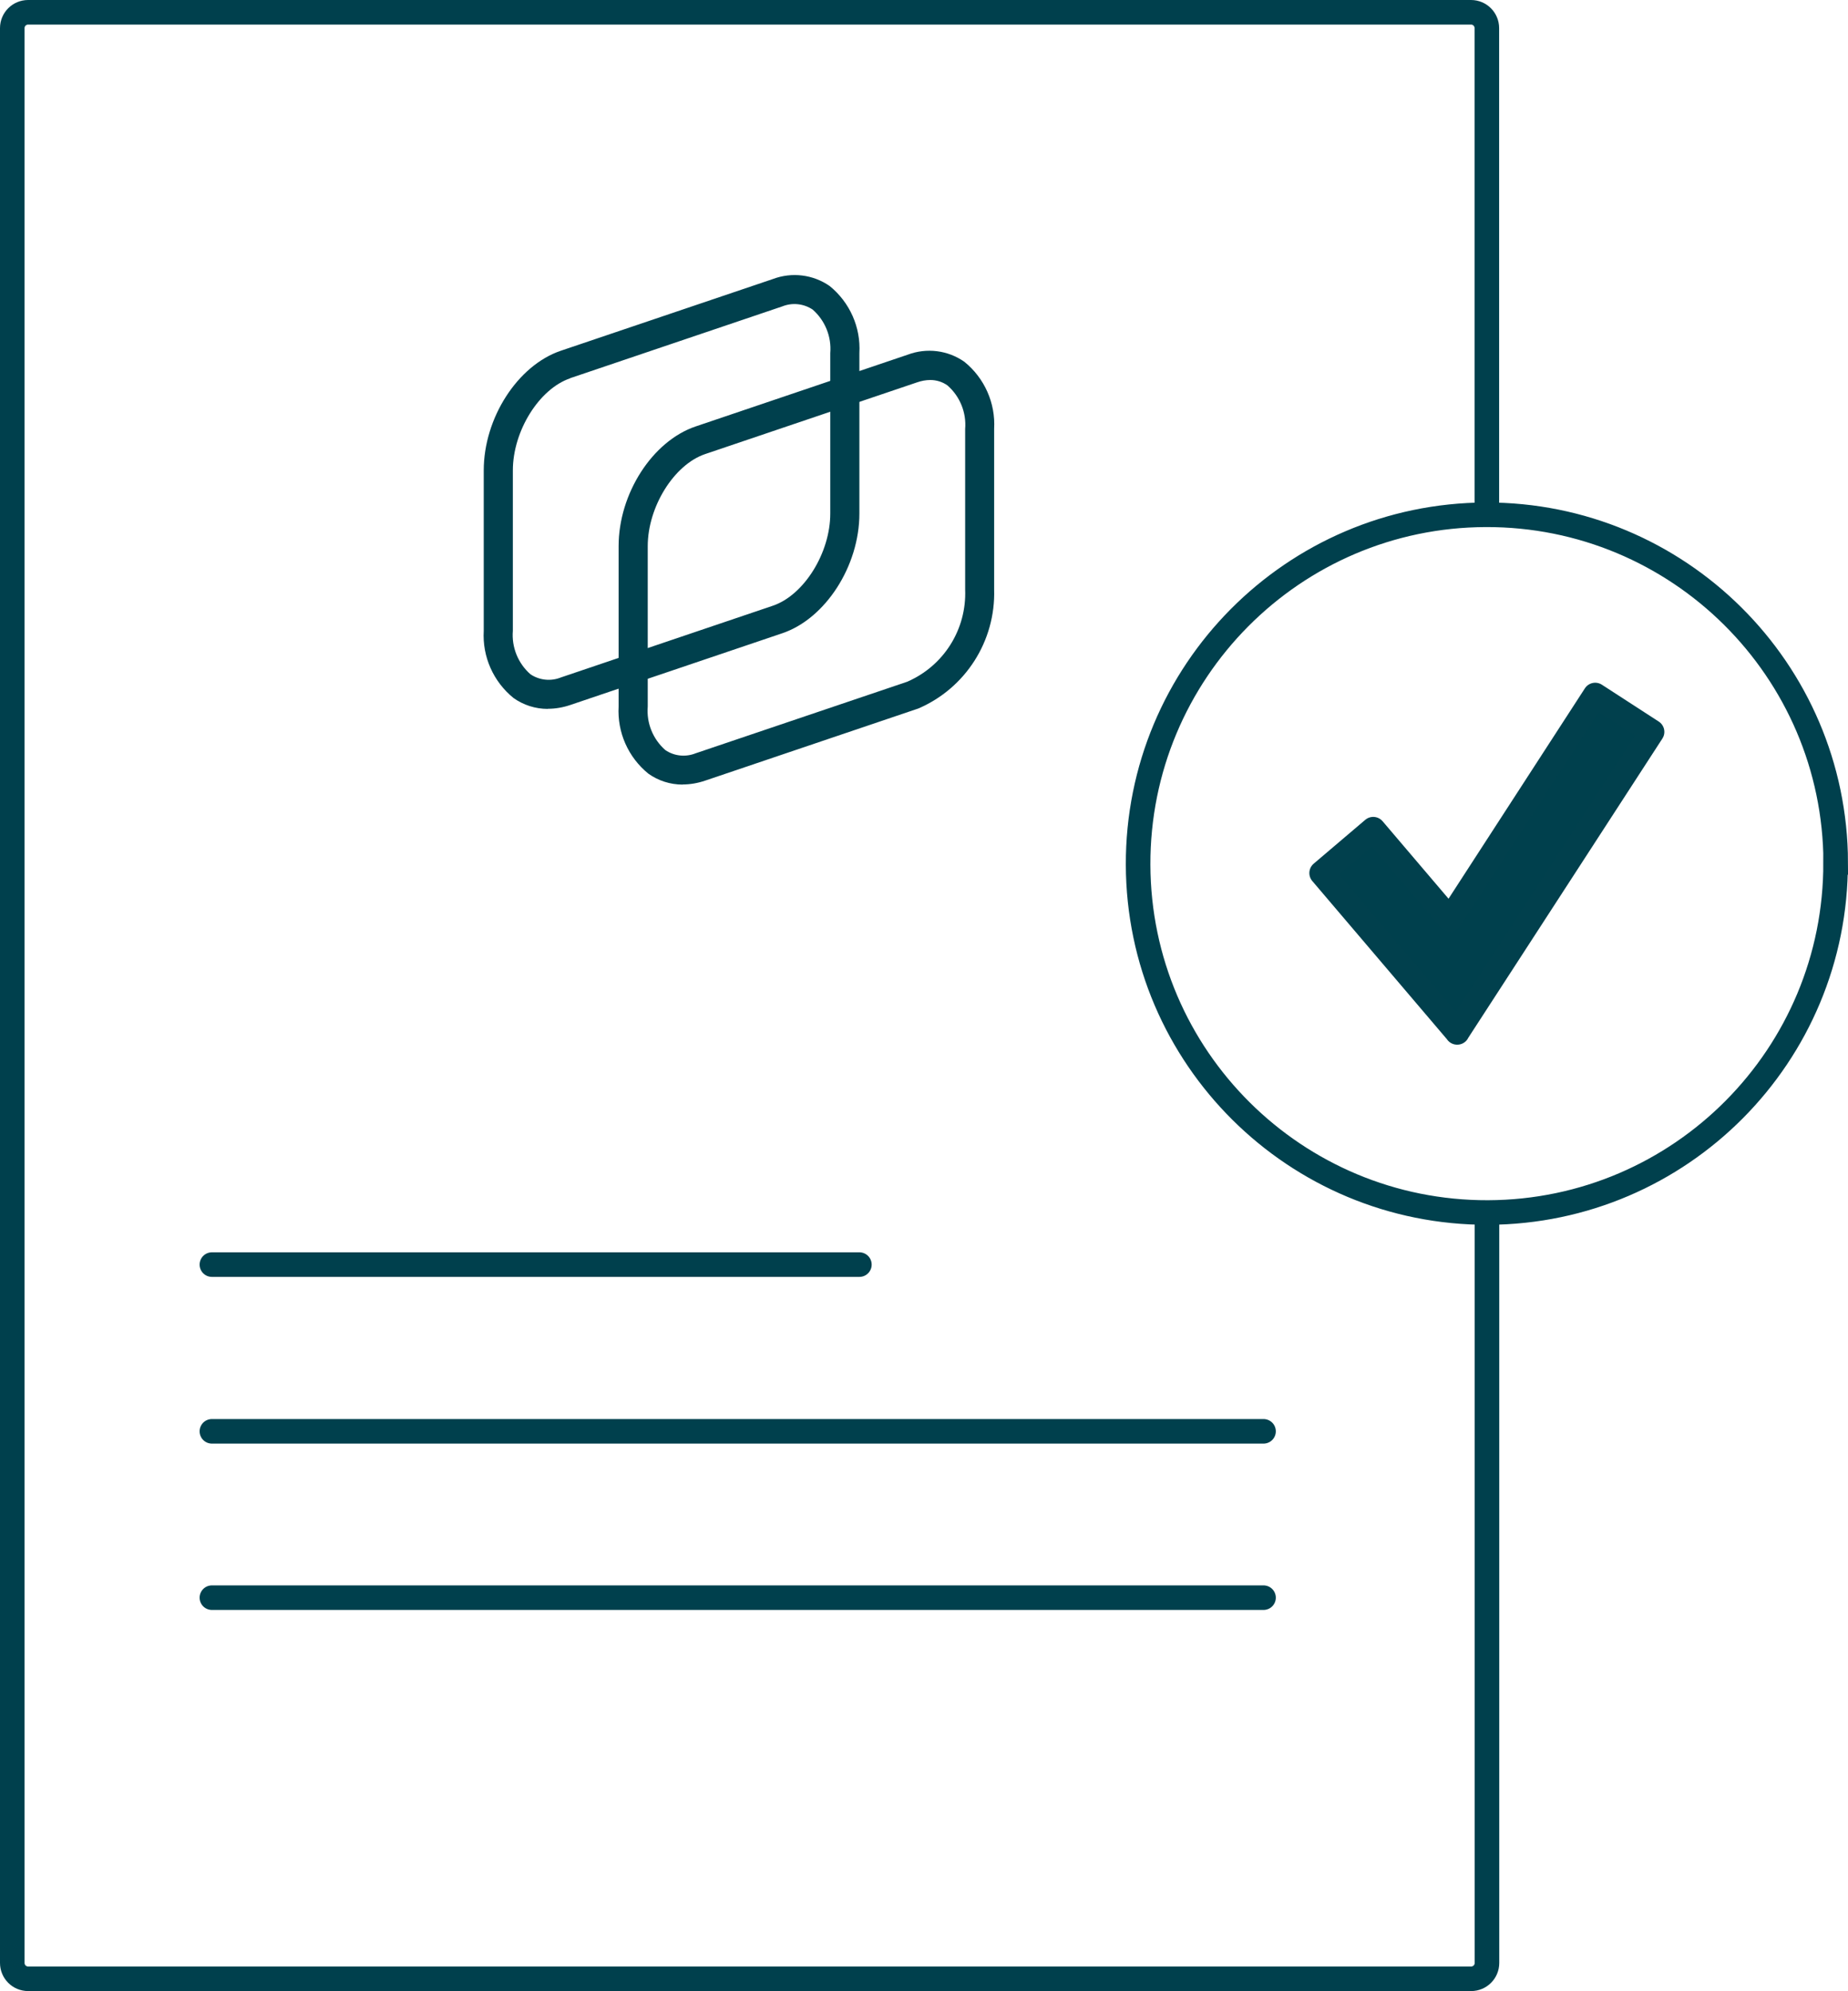 <?xml version="1.0" encoding="UTF-8"?>
<svg id="Ebene_2" data-name="Ebene 2" xmlns="http://www.w3.org/2000/svg" width="150.44" height="162.07" viewBox="0 0 150.44 162.07">
  <defs>
    <style>
      .cls-1 {
        stroke-width: 0px;
      }

      .cls-1, .cls-2 {
        fill: #00404d;
      }

      .cls-3, .cls-4 {
        fill: none;
        stroke: #00404d;
      }

      .cls-3, .cls-4, .cls-2 {
        stroke-width: 2px;
      }

      .cls-3, .cls-2 {
        stroke-linecap: round;
        stroke-linejoin: round;
      }

      .cls-2 {
        stroke: #01404d;
      }
    </style>
  </defs>
  <g id="Ebene_1-2" data-name="Ebene 1">
    <g>
      <path id="Rechteck_355" data-name="Rechteck 355" class="cls-4" d="M121.05,98.69v61.08c0,.72-.58,1.29-1.29,1.29H2.29c-.72,0-1.29-.58-1.29-1.29V2.29c0-.72.58-1.29,1.29-1.29h117.46c.72,0,1.29.58,1.29,1.29v39.61"/>
      <path id="Pfad_2084" data-name="Pfad 2084" class="cls-1" d="M44.59,57.7c-1,0-1.98-.31-2.79-.89-1.64-1.33-2.54-3.36-2.42-5.46v-13.06c0-4.27,2.76-8.55,6.27-9.74l17.27-5.84c1.54-.58,3.27-.37,4.62.57,1.64,1.33,2.54,3.36,2.42,5.46v13.06c0,4.27-2.76,8.55-6.27,9.74l-17.26,5.84c-.59.2-1.21.31-1.83.31h0ZM46.42,30.79c-2.53.86-4.67,4.29-4.67,7.5v13.05c-.11,1.34.42,2.65,1.43,3.54.73.49,1.66.59,2.48.26l17.26-5.84c2.53-.86,4.67-4.29,4.67-7.5v-13.06c.11-1.34-.42-2.65-1.43-3.54-.73-.49-1.66-.59-2.48-.26l-17.26,5.84h0Z"/>
      <path id="Pfad_2085" data-name="Pfad 2085" class="cls-1" d="M55.57,63.86c-1,0-1.98-.31-2.79-.89-1.64-1.33-2.54-3.36-2.42-5.47v-13.05c0-4.27,2.75-8.55,6.27-9.74l17.26-5.84c1.54-.58,3.27-.37,4.62.58,1.64,1.33,2.54,3.36,2.42,5.46v13.06c.13,4.2-2.33,8.05-6.18,9.7l-.09.03-17.26,5.84c-.59.2-1.21.31-1.83.31M75.73,30.93c-.36,0-.72.07-1.07.19l-17.26,5.84c-2.53.86-4.67,4.29-4.67,7.5v13.05c-.11,1.34.42,2.65,1.43,3.54.73.5,1.66.59,2.48.26l17.21-5.82c2.98-1.29,4.85-4.27,4.72-7.51v-13.06c.11-1.34-.42-2.65-1.43-3.54-.41-.3-.91-.45-1.41-.45"/>
      <path id="Pfad_2087" data-name="Pfad 2087" class="cls-4" d="M149.44,70.2c-.05-15.68-12.81-28.35-28.49-28.3-15.68.05-28.35,12.81-28.3,28.49.05,15.68,12.81,28.35,28.49,28.3,0,0,0,0,0,0,15.68-.06,28.34-12.81,28.29-28.49Z"/>
      <path id="Pfad_2088" data-name="Pfad 2088" class="cls-2" d="M118.63,84.03l-11.04-12.97,4.2-3.57,6.24,7.33,11.83-18.25,4.63,3-15.87,24.46Z"/>
      <line id="Linie_84" data-name="Linie 84" class="cls-3" x1="17.25" y1="102.93" x2="69.96" y2="102.93"/>
      <line id="Linie_85" data-name="Linie 85" class="cls-3" x1="17.25" y1="116.5" x2="102.86" y2="116.5"/>
      <line id="Linie_86" data-name="Linie 86" class="cls-3" x1="17.25" y1="130.04" x2="102.86" y2="130.04"/>
    </g>
  </g>
</svg>
